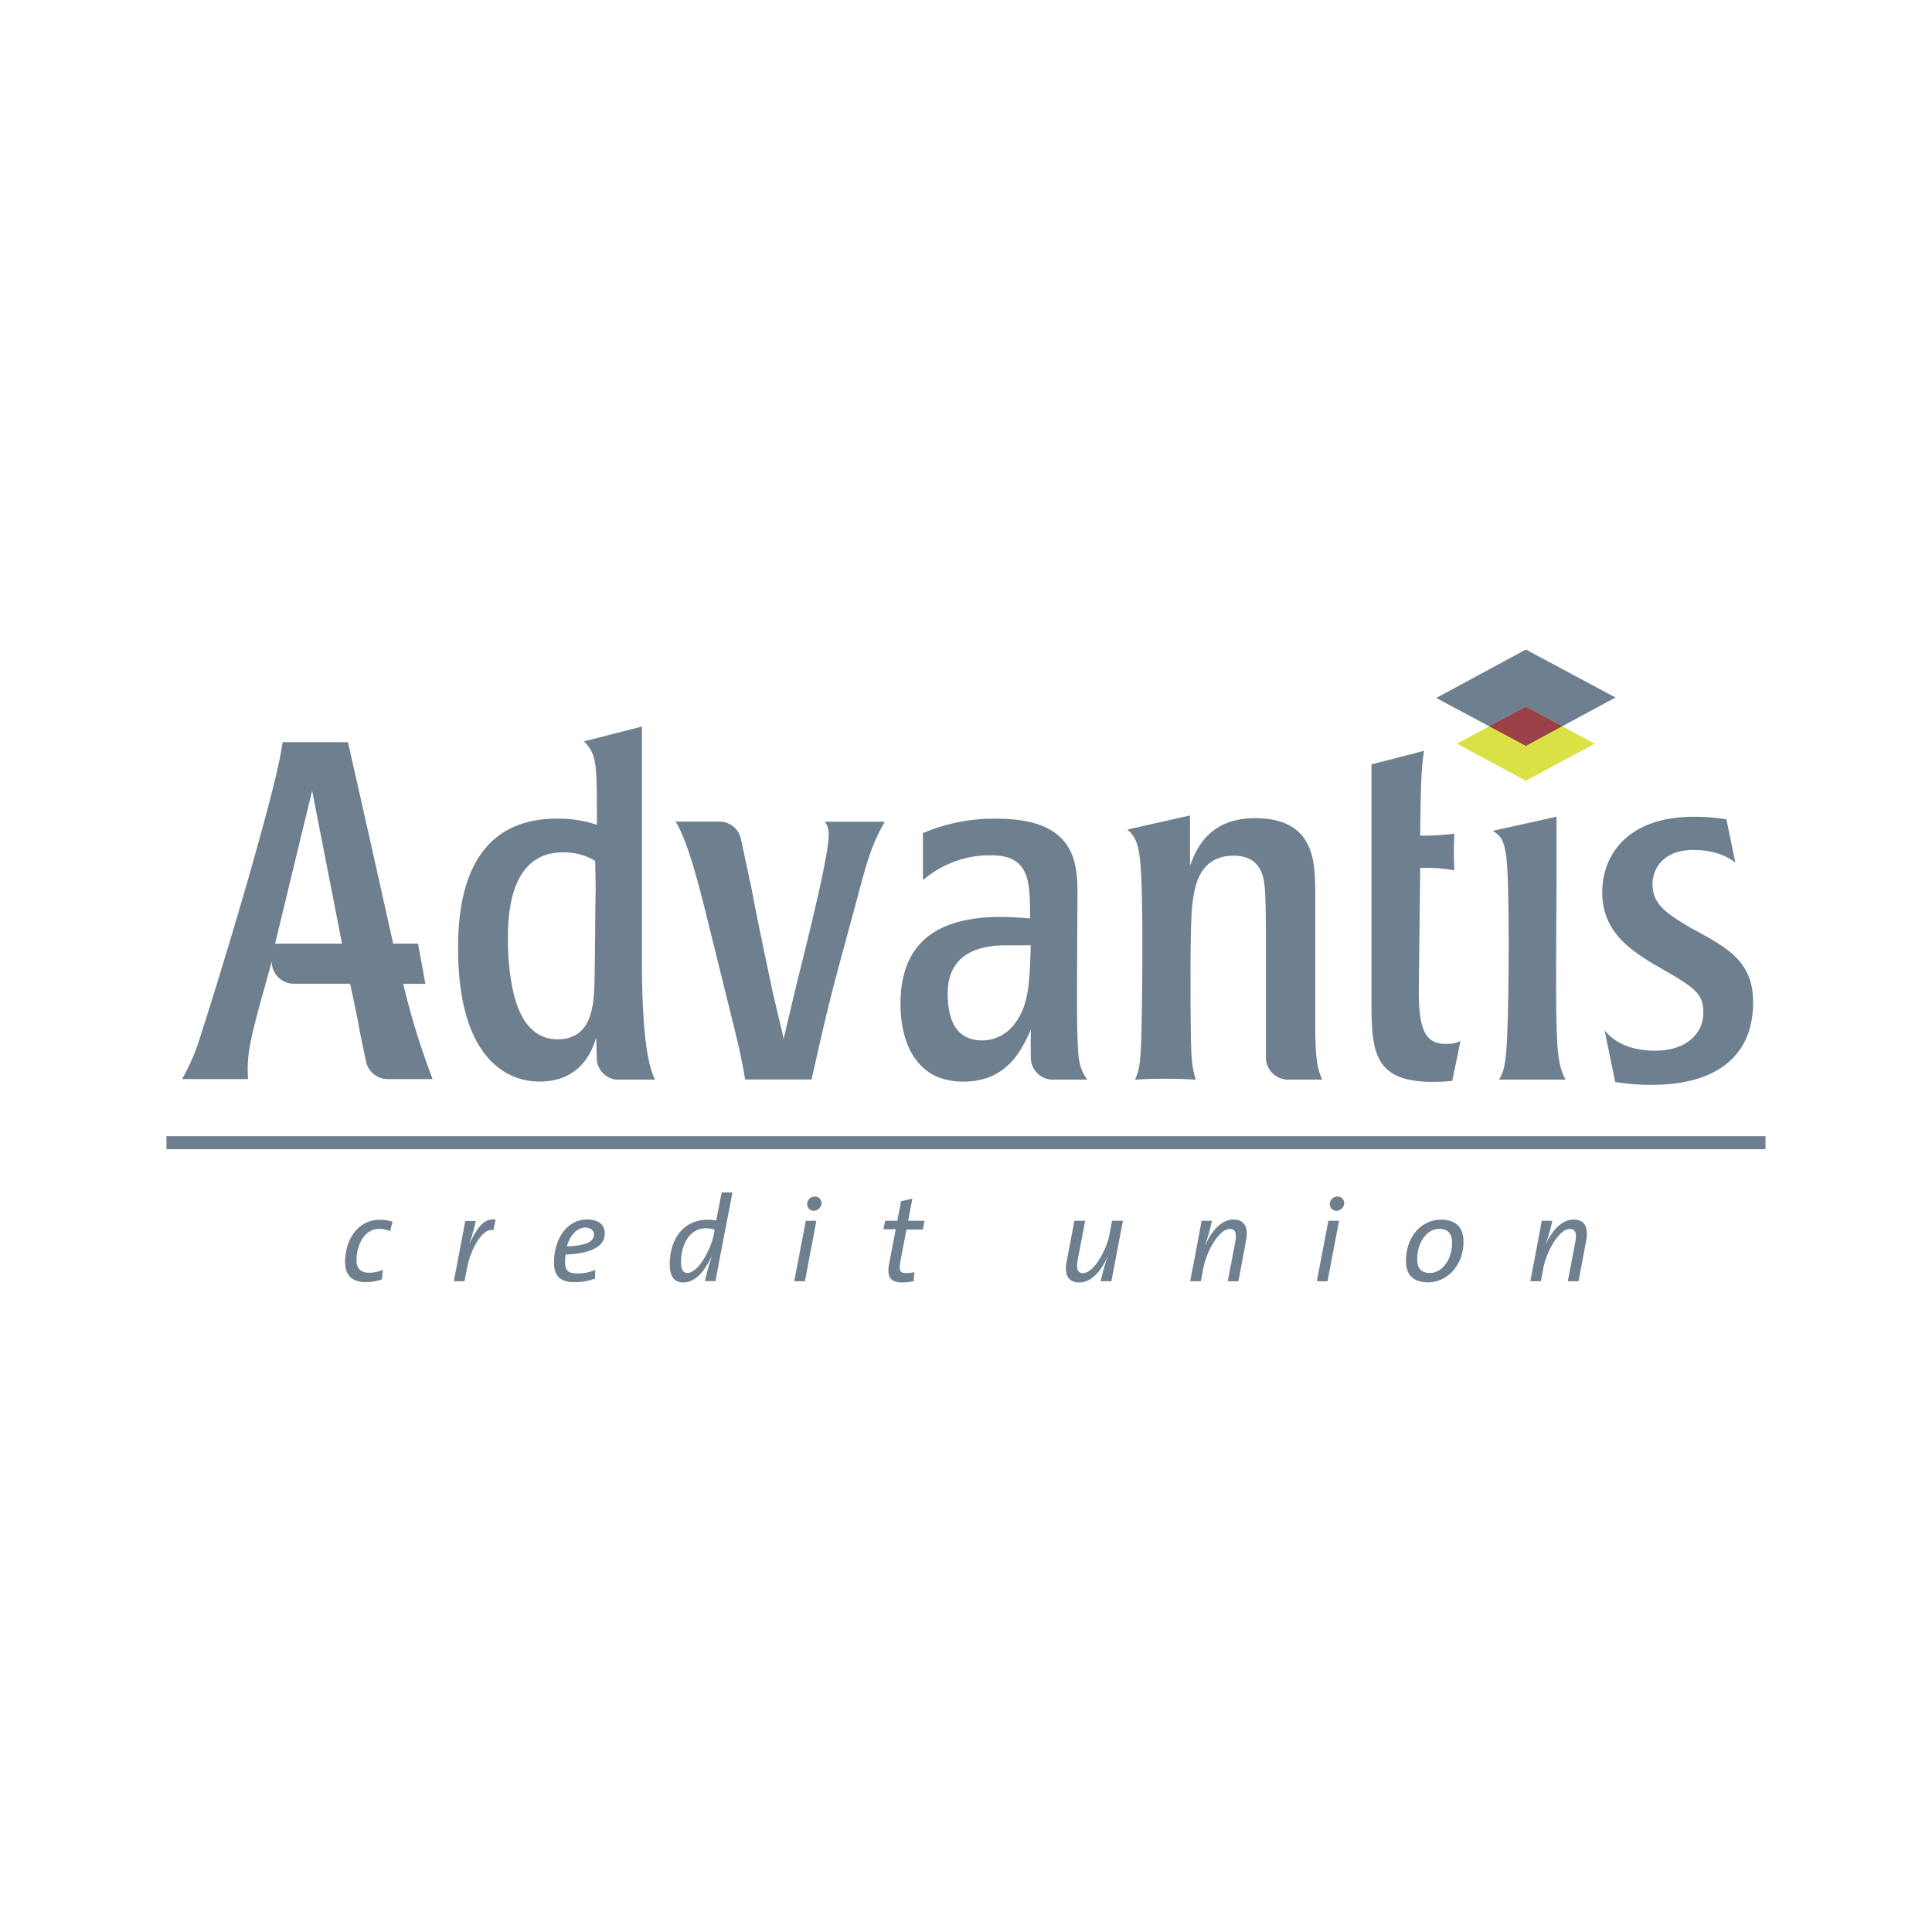 <svg xmlns="http://www.w3.org/2000/svg" xmlns:xlink="http://www.w3.org/1999/xlink" viewBox="0 0 410 410"><defs><style>.cls-1{fill:none;}.cls-2,.cls-3{fill:#6e808f;}.cls-3{fill-rule:evenodd;}.cls-4{fill:#dae144;}.cls-5{fill:#9b4046;}</style><symbol id="Viewbox" data-name="Viewbox" viewBox="0 0 410 410"><rect class="cls-1" width="410" height="410"/></symbol></defs><title>logo_advantis_credit_union</title><g id="Advantis"><rect class="cls-2" x="35.32" y="241.11" width="339.35" height="2.77"/><path class="cls-3" d="M83.3,259.25a9.12,9.12,0,0,0-2.71-.39c-4.59,0-7.35,4.1-7.35,9,0,2.43,1.13,4.23,4.46,4.23a9.75,9.75,0,0,0,3.38-.62l.16-2a7.11,7.11,0,0,1-2.89.62c-2.25,0-2.69-1.37-2.69-2.72,0-2.91,1.53-6.58,4.78-6.58a5.63,5.63,0,0,1,2.35.49Z"/><path class="cls-3" d="M105.17,258.83c-2.48-.41-4,1.86-5.47,5l-.06,0a35.84,35.84,0,0,0,1.32-4.72H98.74L96.31,271.9h2.27l.55-2.89c.67-3.57,3.2-8.6,5.57-7.93Z"/><path class="cls-3" d="M126.05,262c0,1.54-1.76,2.35-5.74,2.5.6-2.17,2-4,4-4C125.35,260.59,126.05,261.11,126.05,262Zm2.29-.29c0-1.52-1-2.92-3.77-2.92-4.26,0-7,4.16-7,9.14,0,2.9,1.37,4.16,4.31,4.16a12.08,12.08,0,0,0,4.42-.77V269.5a9.73,9.73,0,0,1-3.62.75c-2.06,0-2.76-.52-2.76-2.51a8.82,8.82,0,0,1,.13-1.5C125.53,266,128.34,264.51,128.34,261.75Z"/><path class="cls-3" d="M151.67,260.93l-.18,1c-.59,3.07-3.22,8.21-5.65,8.21-.8,0-1.32-.67-1.32-2.35,0-3.18,1.5-7.13,5.32-7.13A7.26,7.26,0,0,1,151.67,260.93Zm3.77-7.88h-2.29L152,259a11.14,11.14,0,0,0-1.81-.15c-5.6,0-8.06,4.67-8.06,9.4,0,2.71,1,3.9,2.87,3.9,3.12,0,5.06-3.51,6-5.5l.05,0a49.89,49.89,0,0,0-1.47,5.22h2.27c.18-1.06.52-2.84.85-4.62Z"/><path class="cls-3" d="M173.25,259.07H171l-2.45,12.83h2.27Zm1.09-3.7a1.38,1.38,0,0,0-1.42-1.44,1.63,1.63,0,0,0-1.63,1.55,1.38,1.38,0,0,0,1.42,1.47A1.68,1.68,0,0,0,174.34,255.37Z"/><path class="cls-3" d="M196.2,259.07h-3.48l.9-4.7-2.4.54-.8,4.16h-2.58l-.36,1.8h2.61L188.72,268c-.55,2.92.13,4.15,2.76,4.15a13,13,0,0,0,2.4-.25l.16-1.94a7,7,0,0,1-1.79.21c-1.26,0-1.52-.55-1.16-2.53l1.27-6.72h3.48Z"/><path class="cls-3" d="M238.3,259.07H236l-.55,2.89c-.59,3.17-3.25,8.21-5.62,8.21-1.14,0-1.5-.88-1.11-2.89l1.57-8.21H228l-1.65,8.72c-.52,2.69.31,4.37,2.69,4.37,2.68,0,4.7-2.61,5.91-5.32H235a45.67,45.67,0,0,0-1.42,5.06h2.27Z"/><path class="cls-3" d="M264.45,263.17c.49-2.68-.31-4.36-2.69-4.36-2.68,0-4.72,2.61-5.93,5.32h-.06a38.22,38.22,0,0,0,1.42-5.06H255c-.34,1.88-.8,4.28-1.14,6.12l-1.29,6.71h2.27l.55-2.89c.59-3.18,3.22-8.21,5.6-8.21,1.16,0,1.52.87,1.13,2.89l-1.57,8.21h2.27Z"/><path class="cls-3" d="M284.17,259.07H281.9l-2.45,12.83h2.27Zm1.09-3.7a1.38,1.38,0,0,0-1.42-1.44,1.62,1.62,0,0,0-1.63,1.55,1.38,1.38,0,0,0,1.42,1.47A1.69,1.69,0,0,0,285.26,255.37Z"/><path class="cls-3" d="M308.15,263.71c0,3.75-2.19,6.43-4.69,6.43-1.94,0-2.71-1.06-2.71-3,0-3.22,1.88-6.37,4.69-6.37C307.3,260.8,308.15,261.83,308.15,263.71Zm2.43-.25c0-2.71-1.39-4.63-4.78-4.63-4.18,0-7.43,3.62-7.43,8.73,0,2.94,1.47,4.57,4.7,4.57C306.94,272.13,310.58,268.75,310.58,263.46Z"/><path class="cls-3" d="M336.63,263.17c.49-2.68-.31-4.36-2.69-4.36-2.68,0-4.72,2.61-5.94,5.32H328a38.22,38.22,0,0,0,1.42-5.06h-2.24c-.34,1.88-.8,4.28-1.14,6.12l-1.29,6.71H327l.54-2.89c.6-3.18,3.23-8.21,5.61-8.21,1.16,0,1.52.87,1.13,2.89l-1.57,8.21H335Z"/><path class="cls-3" d="M218.74,200.62H213.4c-3.82,0-12.28.7-12.28,10.17,0,4.93,1.31,10,7.35,10,2.62,0,6.14-1.31,8.26-5.84C218.44,211.39,218.54,207,218.74,200.62Zm12,28.5h-7.3a4.69,4.69,0,0,1-4.65-4.07c-.08-1.95-.09-4,0-6.6-1.91,4.23-5,11.08-14.3,11.08a14.57,14.57,0,0,1-5.84-1.11c-5.64-2.72-7.55-9.06-7.55-15.41,0-13.49,8.46-18.42,21.24-18.42,2.72,0,4.33.2,6.25.3,0-7.86,0-13.39-8.36-13.39a21.79,21.79,0,0,0-14.3,5.23l-.07-.34v-9.59a38.3,38.3,0,0,1,15.68-3.06c15.1,0,17.12,7.55,17.12,15.21l-.1,20.54c0,5.34,0,9.16.2,13S229.61,227.4,230.72,229.12Z"/><path class="cls-3" d="M280.61,229.12h-7.27a4.73,4.73,0,0,1-4.69-4.54c0-2.33,0-9.37,0-11.78V201.93c0-4.74,0-11.58-.3-14-.2-1.71-.71-6.34-6.55-6.34s-7.65,4.23-8.35,7.65-.81,7.35-.81,22.25c.1,12.89.1,14.1,1.11,17.63a106.57,106.57,0,0,0-12.89,0c.7-1.61,1.11-2.42,1.31-8.06s.6-32.73-.31-39.17c-.5-3.93-1.51-4.84-2.61-5.84l13.29-3V183.7c1.21-3.12,3.72-10.07,13.79-10.07,12.59,0,12.69,9.16,12.79,15.21v30.31C279.2,222.57,279.2,226.2,280.61,229.12Z"/><path class="cls-3" d="M291.05,162.21c2.32-.59,10.65-2.74,11.15-2.88-.41,2.72-.71,5-.81,18a52.81,52.81,0,0,0,7.25-.41,66.45,66.45,0,0,0,0,7.76,37,37,0,0,0-7.25-.51l-.3,26.29c0,8.86,1.81,11.07,5.84,11.07a6.56,6.56,0,0,0,3-.6l-1.74,8.46c-1.25.11-2.62.2-4.08.2-12.79,0-13.06-6.55-13.06-17.62Z"/><path class="cls-3" d="M330.33,186.5c-.21,34.76-.31,38.49,1.91,42.62h-14.1c1-1.92,1.41-2.82,1.71-9.37.41-9,.51-32.93-.2-38-.5-3.83-1.41-4.43-2.82-5.44l13.5-3Z"/><path class="cls-3" d="M359.45,173.33a42.47,42.47,0,0,1,6.92.54l1.9,9.2c-3.39-2.69-7.79-2.69-8.92-2.69-6.34,0-8.66,3.93-8.66,7.25,0,4.33,3,6.24,8.26,9.36,7.65,4.13,13.09,7,13.09,15.71,0,12.09-8.66,17.52-21.45,17.52a45.79,45.79,0,0,1-7.82-.61l-2.25-10.94c1.31,1.58,4.23,4.3,10.77,4.3s10.18-3.62,10.18-8.05c0-4.23-1.82-5.34-10.28-10.17-4.83-2.92-11.17-6.85-11.17-15.31C340,181.18,345.66,173.33,359.45,173.33Z"/><path class="cls-3" d="M126.42,189.24l-.11-6.55a13.07,13.07,0,0,0-6.84-1.81c-11.38,0-11.68,13.5-11.68,18.33a52.9,52.9,0,0,0,.7,9.06c.6,3.73,2.42,12.29,9.87,12.29,7.25,0,7.55-7.35,7.75-10.78C126.31,205.55,126.31,189.34,126.42,189.24ZM139,229.12h-8.2a4.68,4.68,0,0,1-4.17-4.47v-.2l-.1-4.3c-1.72,5.95-5.74,9.37-12,9.37-2.21,0-17.32,0-17.32-28.4,0-11.68,2.92-27.39,21-27.39a25.54,25.54,0,0,1,8.46,1.31c0-13.29,0-14.8-2.72-17.72l12.28-3.13v48.74C136.18,218.64,137.39,225.89,139,229.12Z"/><path class="cls-2" d="M143.38,174.35h9.44a4.69,4.69,0,0,1,4.42,3.7l2.35,11c1,5.49,2.54,12.68,4.43,21.69l2.19,9.22,0,.21.08.34,2.32-9.87c3.22-13,7.25-29,7.25-33.54a4.35,4.35,0,0,0-.81-2.71h12.69c-2.72,4.93-3.52,7.55-5.84,16.31l-3.53,13c-2.51,9.46-2.92,11.08-6.14,25.38h-14.1c-.6-3.43-.8-4.64-2-9.67l-6.55-26.49C148.11,187.13,145.9,178.47,143.38,174.35Z"/><path class="cls-2" d="M83.44,200.25h5.27l1.56,8.53h-4.7A159,159,0,0,0,91.81,229H82.16a4.71,4.71,0,0,1-4.44-3.53l-1.31-6.26c-.43-2.49-1.09-5.83-2.12-10.45H62.22a4.69,4.69,0,0,1-4.55-4.69l-1.3,4.69c-3.53,12.58-4,15.1-3.73,20.24h-14a45.21,45.21,0,0,0,4.13-9.87c2.12-6.55,3.83-12.19,6.15-19.84L52.54,187c6.14-21.65,6.75-25.27,7.45-29.5H73.84l4.36,19.29Zm-25.06,0h14.2l-6.34-32.46Z"/><polygon class="cls-2" points="304.79 148.12 323.81 137.84 342.83 148.02 323.81 158.29 304.79 148.12"/><polygon class="cls-4" points="309.18 157.82 323.81 149.96 338.44 157.82 323.81 165.69 309.18 157.82"/><polygon class="cls-5" points="316.03 154.13 323.81 149.96 331.54 154.11 323.81 158.29 316.03 154.13"/></g><g id="SVG_VIEWBOX" data-name="SVG VIEWBOX"><use width="410" height="410" transform="translate(0 -1)" xlink:href="#Viewbox"/></g></svg>